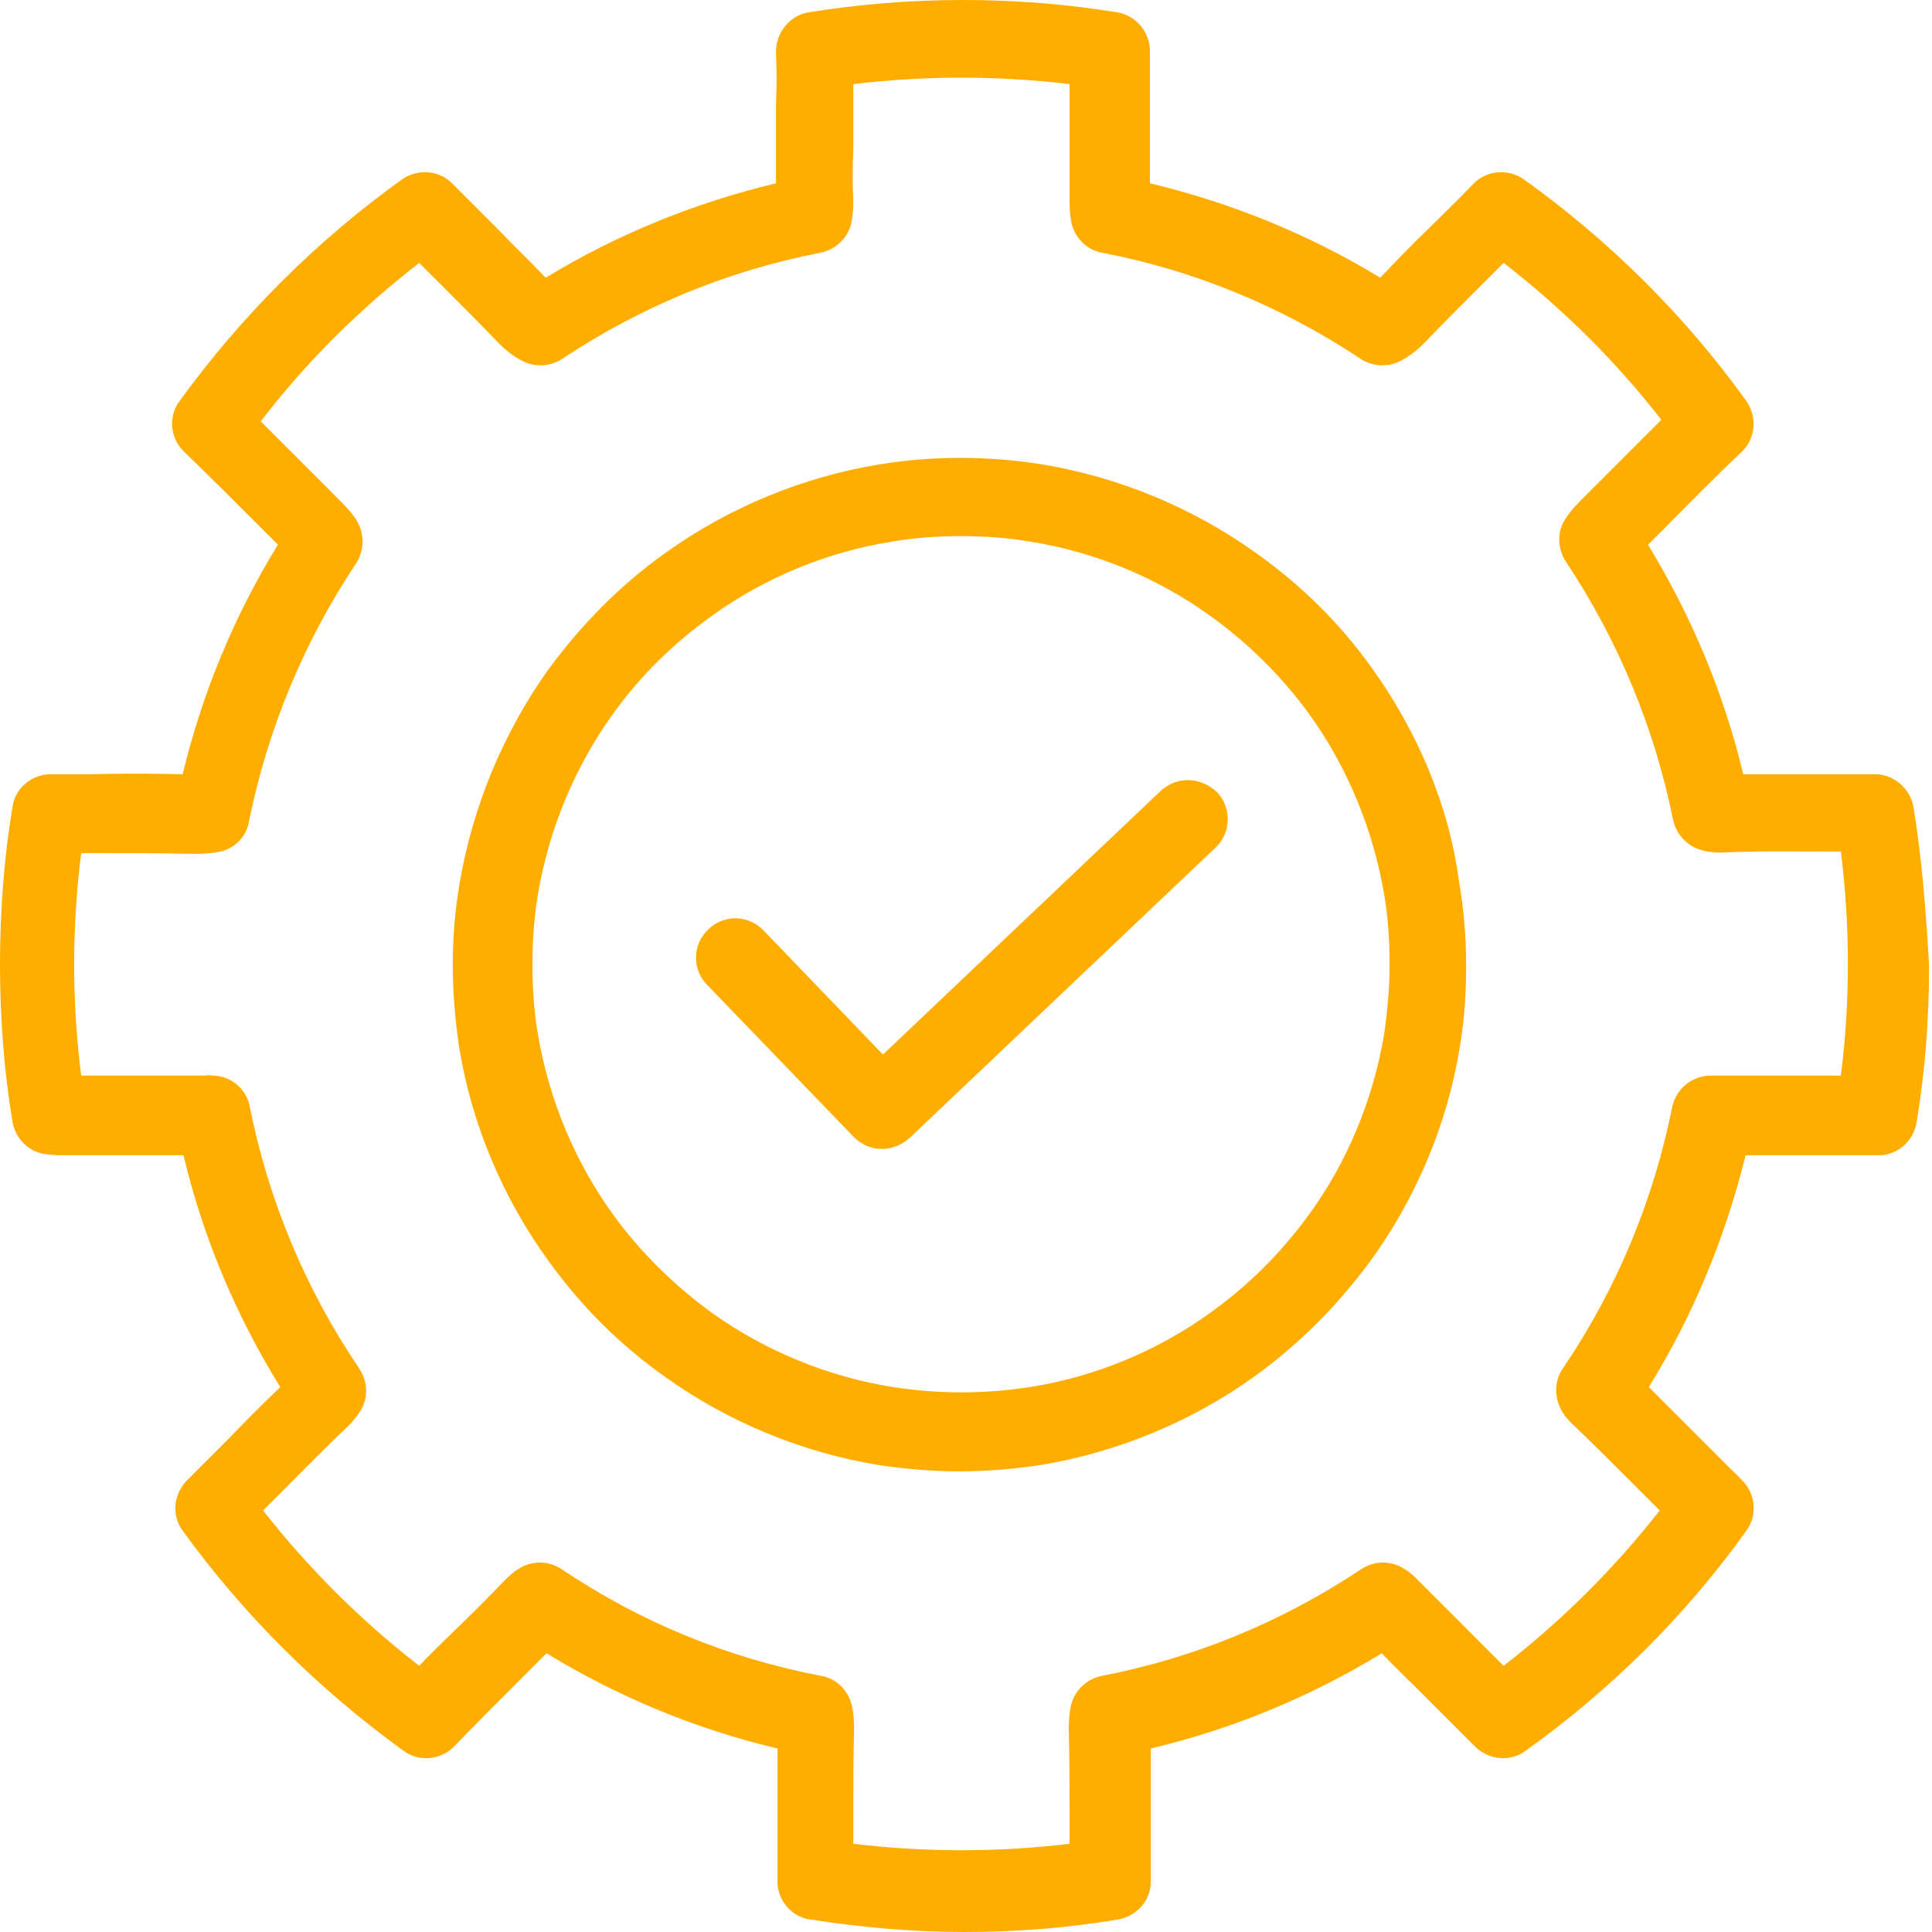 <?xml version="1.0" encoding="UTF-8"?> <svg xmlns="http://www.w3.org/2000/svg" width="80" height="80" viewBox="0 0 80 80" fill="none"><path d="M79.232 33.417C79.103 32.674 78.456 32.092 77.713 32.06C77.681 32.06 77.551 32.06 77.519 32.06H76.032C74.771 32.06 73.478 32.06 72.185 32.06C71.377 28.698 70.052 25.53 68.241 22.556L68.694 22.103C69.825 20.972 70.957 19.808 72.12 18.709C72.702 18.159 72.767 17.254 72.314 16.608C69.761 13.052 66.657 9.981 63.101 7.427C62.455 6.974 61.55 7.039 61 7.621C60.386 8.268 59.739 8.882 59.125 9.496C58.446 10.142 57.8 10.821 57.153 11.5C54.179 9.69 50.979 8.397 47.617 7.589C47.617 7.136 47.617 6.651 47.617 6.199V5.423C47.617 5.358 47.617 5.293 47.617 5.229V4.291C47.617 3.612 47.617 2.901 47.617 2.125C47.617 1.317 47.035 0.638 46.259 0.509C42.057 -0.17 37.693 -0.17 33.49 0.509C32.682 0.638 32.1 1.382 32.133 2.222C32.165 2.901 32.165 3.612 32.133 4.291V5.229C32.133 5.293 32.133 5.358 32.133 5.423V6.199C32.133 6.684 32.133 7.136 32.133 7.589C28.771 8.397 25.57 9.69 22.596 11.5C21.95 10.821 21.271 10.175 20.624 9.496C20.01 8.882 19.364 8.235 18.749 7.621C18.2 7.039 17.295 6.974 16.648 7.427C13.092 9.981 9.989 13.084 7.435 16.608C6.95 17.254 7.047 18.159 7.629 18.709C8.793 19.84 9.924 20.972 11.056 22.103L11.508 22.556C9.698 25.497 8.373 28.698 7.564 32.06C6.271 32.028 4.978 32.028 3.718 32.06H2.231C2.198 32.06 2.069 32.06 2.037 32.06C1.261 32.092 0.614 32.674 0.517 33.417C0.162 35.551 0 37.749 0 39.947C0 42.113 0.162 44.312 0.517 46.445C0.647 47.189 1.228 47.738 1.972 47.803C2.101 47.803 2.263 47.835 2.392 47.835C3.491 47.835 4.558 47.835 5.657 47.835C6.304 47.835 6.95 47.835 7.597 47.835C8.405 51.229 9.763 54.462 11.605 57.436C10.862 58.147 10.118 58.891 9.407 59.634L8.179 60.863C7.985 61.057 7.823 61.218 7.694 61.348C7.176 61.929 7.112 62.77 7.564 63.384C10.118 66.908 13.189 69.947 16.713 72.5C17.327 72.953 18.2 72.888 18.749 72.371C18.814 72.306 18.879 72.242 18.911 72.209C19.654 71.433 20.398 70.69 21.142 69.947C21.626 69.462 22.144 68.944 22.629 68.459C25.603 70.27 28.803 71.595 32.197 72.403C32.197 73.308 32.197 74.214 32.197 75.151C32.197 76.024 32.197 76.864 32.197 77.769C32.197 77.802 32.197 77.963 32.197 77.996C32.23 78.739 32.811 79.386 33.555 79.483C35.624 79.806 37.79 80 39.923 80C42.057 80 44.19 79.838 46.292 79.483C47.035 79.353 47.617 78.739 47.649 77.996C47.649 77.963 47.649 77.769 47.649 77.737C47.649 76.864 47.649 76.024 47.649 75.151C47.649 74.246 47.649 73.341 47.649 72.403C51.044 71.595 54.244 70.27 57.218 68.459C57.703 68.977 58.22 69.462 58.705 69.947C59.448 70.69 60.192 71.433 60.935 72.177C61 72.242 61.065 72.306 61.129 72.371C61.711 72.888 62.552 72.953 63.166 72.5C66.69 69.979 69.793 66.908 72.314 63.384C72.767 62.77 72.702 61.897 72.185 61.348C72.056 61.218 71.894 61.024 71.7 60.863L70.472 59.634C69.761 58.923 69.017 58.18 68.274 57.436C70.116 54.462 71.442 51.229 72.282 47.835C72.929 47.835 73.575 47.835 74.222 47.835C75.321 47.835 76.388 47.835 77.454 47.835C77.616 47.835 77.778 47.835 77.907 47.835C78.65 47.77 79.232 47.221 79.362 46.477C79.717 44.344 79.879 42.178 79.879 39.98C79.749 37.749 79.588 35.583 79.232 33.417ZM76.226 44.538C75.515 44.538 74.803 44.538 74.092 44.538C73.09 44.538 72.088 44.538 71.054 44.538C70.924 44.538 70.827 44.538 70.73 44.538C69.987 44.602 69.405 45.12 69.243 45.831C68.468 49.71 66.948 53.363 64.718 56.66C64.33 57.21 64.362 57.953 64.718 58.503C64.847 58.697 65.009 58.891 65.235 59.085C66.172 59.99 67.11 60.927 68.047 61.865L68.726 62.544C66.851 64.936 64.685 67.102 62.261 68.977C61.808 68.524 61.323 68.039 60.871 67.587C60.16 66.875 59.481 66.197 58.77 65.485C58.576 65.291 58.382 65.097 58.155 64.968C57.606 64.613 56.927 64.613 56.377 64.968C53.08 67.166 49.459 68.653 45.613 69.397C44.998 69.526 44.514 69.979 44.352 70.593C44.287 70.884 44.255 71.207 44.255 71.563C44.287 72.727 44.287 73.858 44.287 75.022C44.287 75.474 44.287 75.894 44.287 76.347C41.346 76.703 38.307 76.703 35.333 76.347C35.333 75.894 35.333 75.474 35.333 75.022C35.333 73.858 35.333 72.727 35.365 71.563C35.365 71.207 35.333 70.884 35.268 70.593C35.107 69.979 34.622 69.494 34.008 69.397C30.128 68.653 26.508 67.166 23.243 64.968C22.693 64.613 22.014 64.613 21.465 64.968C21.238 65.097 21.045 65.291 20.851 65.485C20.172 66.197 19.461 66.908 18.749 67.587C18.297 68.039 17.812 68.492 17.359 68.977C14.935 67.102 12.769 64.936 10.894 62.544L11.573 61.865C12.51 60.927 13.415 59.99 14.385 59.085C14.579 58.891 14.741 58.697 14.87 58.503C15.258 57.953 15.258 57.242 14.87 56.66C12.64 53.363 11.12 49.71 10.345 45.831C10.215 45.12 9.601 44.57 8.857 44.538C8.76 44.538 8.631 44.505 8.502 44.538C7.5 44.538 6.498 44.538 5.496 44.538C4.784 44.538 4.105 44.538 3.362 44.538C3.168 43.019 3.071 41.467 3.071 39.947C3.071 38.396 3.168 36.844 3.362 35.325H3.588C5.043 35.325 6.562 35.325 8.049 35.357C8.47 35.357 8.825 35.325 9.148 35.26C9.763 35.099 10.215 34.614 10.312 33.999C11.088 30.185 12.575 26.597 14.741 23.332C15.097 22.782 15.097 22.103 14.773 21.554C14.547 21.198 14.256 20.907 13.868 20.519L13.222 19.873C12.413 19.065 11.605 18.256 10.797 17.448C12.704 14.959 14.902 12.793 17.359 10.886C17.65 11.177 17.974 11.5 18.265 11.791C19.073 12.599 19.881 13.407 20.657 14.216C20.883 14.442 21.238 14.765 21.723 14.991C22.241 15.218 22.823 15.153 23.275 14.862C26.54 12.696 30.128 11.209 33.975 10.466C34.589 10.336 35.074 9.884 35.236 9.302C35.3 9.011 35.333 8.72 35.333 8.364C35.3 7.621 35.3 6.91 35.333 6.166V5.164C35.333 5.099 35.333 5.035 35.333 4.97V4.259C35.333 4 35.333 3.742 35.333 3.483C38.307 3.128 41.313 3.128 44.287 3.483C44.287 3.742 44.287 4 44.287 4.259V4.97C44.287 5.035 44.287 5.099 44.287 5.164V6.166C44.287 6.91 44.287 7.621 44.287 8.364C44.287 8.72 44.32 9.011 44.384 9.302C44.546 9.884 45.031 10.369 45.645 10.466C49.492 11.209 53.08 12.696 56.345 14.862C56.798 15.153 57.38 15.218 57.897 14.991C58.382 14.765 58.737 14.442 58.964 14.216C59.739 13.407 60.547 12.599 61.356 11.791C61.647 11.5 61.97 11.177 62.261 10.886C64.718 12.793 66.916 14.959 68.791 17.384C67.983 18.192 67.174 19 66.366 19.808L65.72 20.455C65.332 20.843 65.041 21.133 64.815 21.489C64.459 22.039 64.491 22.717 64.847 23.267C67.013 26.532 68.5 30.12 69.276 33.935C69.405 34.549 69.858 35.034 70.439 35.196C70.763 35.292 71.118 35.325 71.538 35.292C73.026 35.228 74.545 35.26 76 35.26H76.226C76.42 36.779 76.517 38.364 76.517 39.883C76.517 41.499 76.42 43.019 76.226 44.538Z" fill="#FFAE00"></path><path d="M56.83 27.695C55.505 25.82 53.856 24.204 51.981 22.879C49.363 21.004 46.291 19.743 43.123 19.226C40.925 18.87 38.63 18.87 36.432 19.226C33.264 19.743 30.193 21.004 27.575 22.879C25.7 24.204 24.083 25.853 22.726 27.695C20.851 30.314 19.59 33.352 19.04 36.52C18.846 37.652 18.749 38.783 18.749 39.947C18.749 41.078 18.846 42.242 19.008 43.341C19.525 46.542 20.818 49.613 22.726 52.231C24.051 54.074 25.667 55.69 27.542 57.015C30.161 58.89 33.232 60.151 36.4 60.668C37.499 60.83 38.63 60.927 39.729 60.927C40.828 60.927 41.96 60.83 43.059 60.668C46.227 60.151 49.298 58.89 51.916 57.015C53.759 55.69 55.375 54.074 56.733 52.231C58.64 49.613 59.933 46.542 60.45 43.341C60.645 42.21 60.709 41.078 60.709 39.947C60.709 38.783 60.612 37.652 60.418 36.52C59.998 33.352 58.705 30.314 56.83 27.695ZM57.315 42.824C56.862 45.507 55.795 48.126 54.179 50.324C53.048 51.875 51.69 53.233 50.106 54.365C47.908 55.949 45.322 57.015 42.639 57.436C40.764 57.727 38.856 57.727 36.981 57.436C34.298 57.015 31.712 55.949 29.482 54.365C27.93 53.233 26.54 51.875 25.409 50.324C23.792 48.093 22.726 45.507 22.273 42.824C22.111 41.887 22.047 40.917 22.047 39.947C22.047 38.977 22.111 38.007 22.273 37.038C22.726 34.355 23.792 31.768 25.376 29.57C26.508 27.986 27.898 26.628 29.482 25.497C31.68 23.913 34.266 22.846 36.949 22.426C37.887 22.264 38.824 22.2 39.794 22.2C40.764 22.2 41.701 22.264 42.639 22.426C45.322 22.846 47.908 23.913 50.106 25.497C51.69 26.628 53.08 28.018 54.212 29.57C55.795 31.768 56.862 34.355 57.315 37.038C57.477 37.975 57.541 38.945 57.541 39.947C57.541 40.917 57.444 41.887 57.315 42.824Z" fill="#FFAE00"></path><path d="M48.037 32.772L36.561 43.666L31.615 38.526C31.001 37.879 29.967 37.847 29.32 38.494C28.674 39.108 28.641 40.142 29.288 40.789L35.365 47.092C35.688 47.416 36.109 47.577 36.529 47.577C36.917 47.577 37.337 47.416 37.66 47.125L50.332 35.099C50.979 34.485 51.011 33.451 50.397 32.804C49.718 32.158 48.716 32.125 48.037 32.772Z" fill="#FFAE00"></path></svg> 